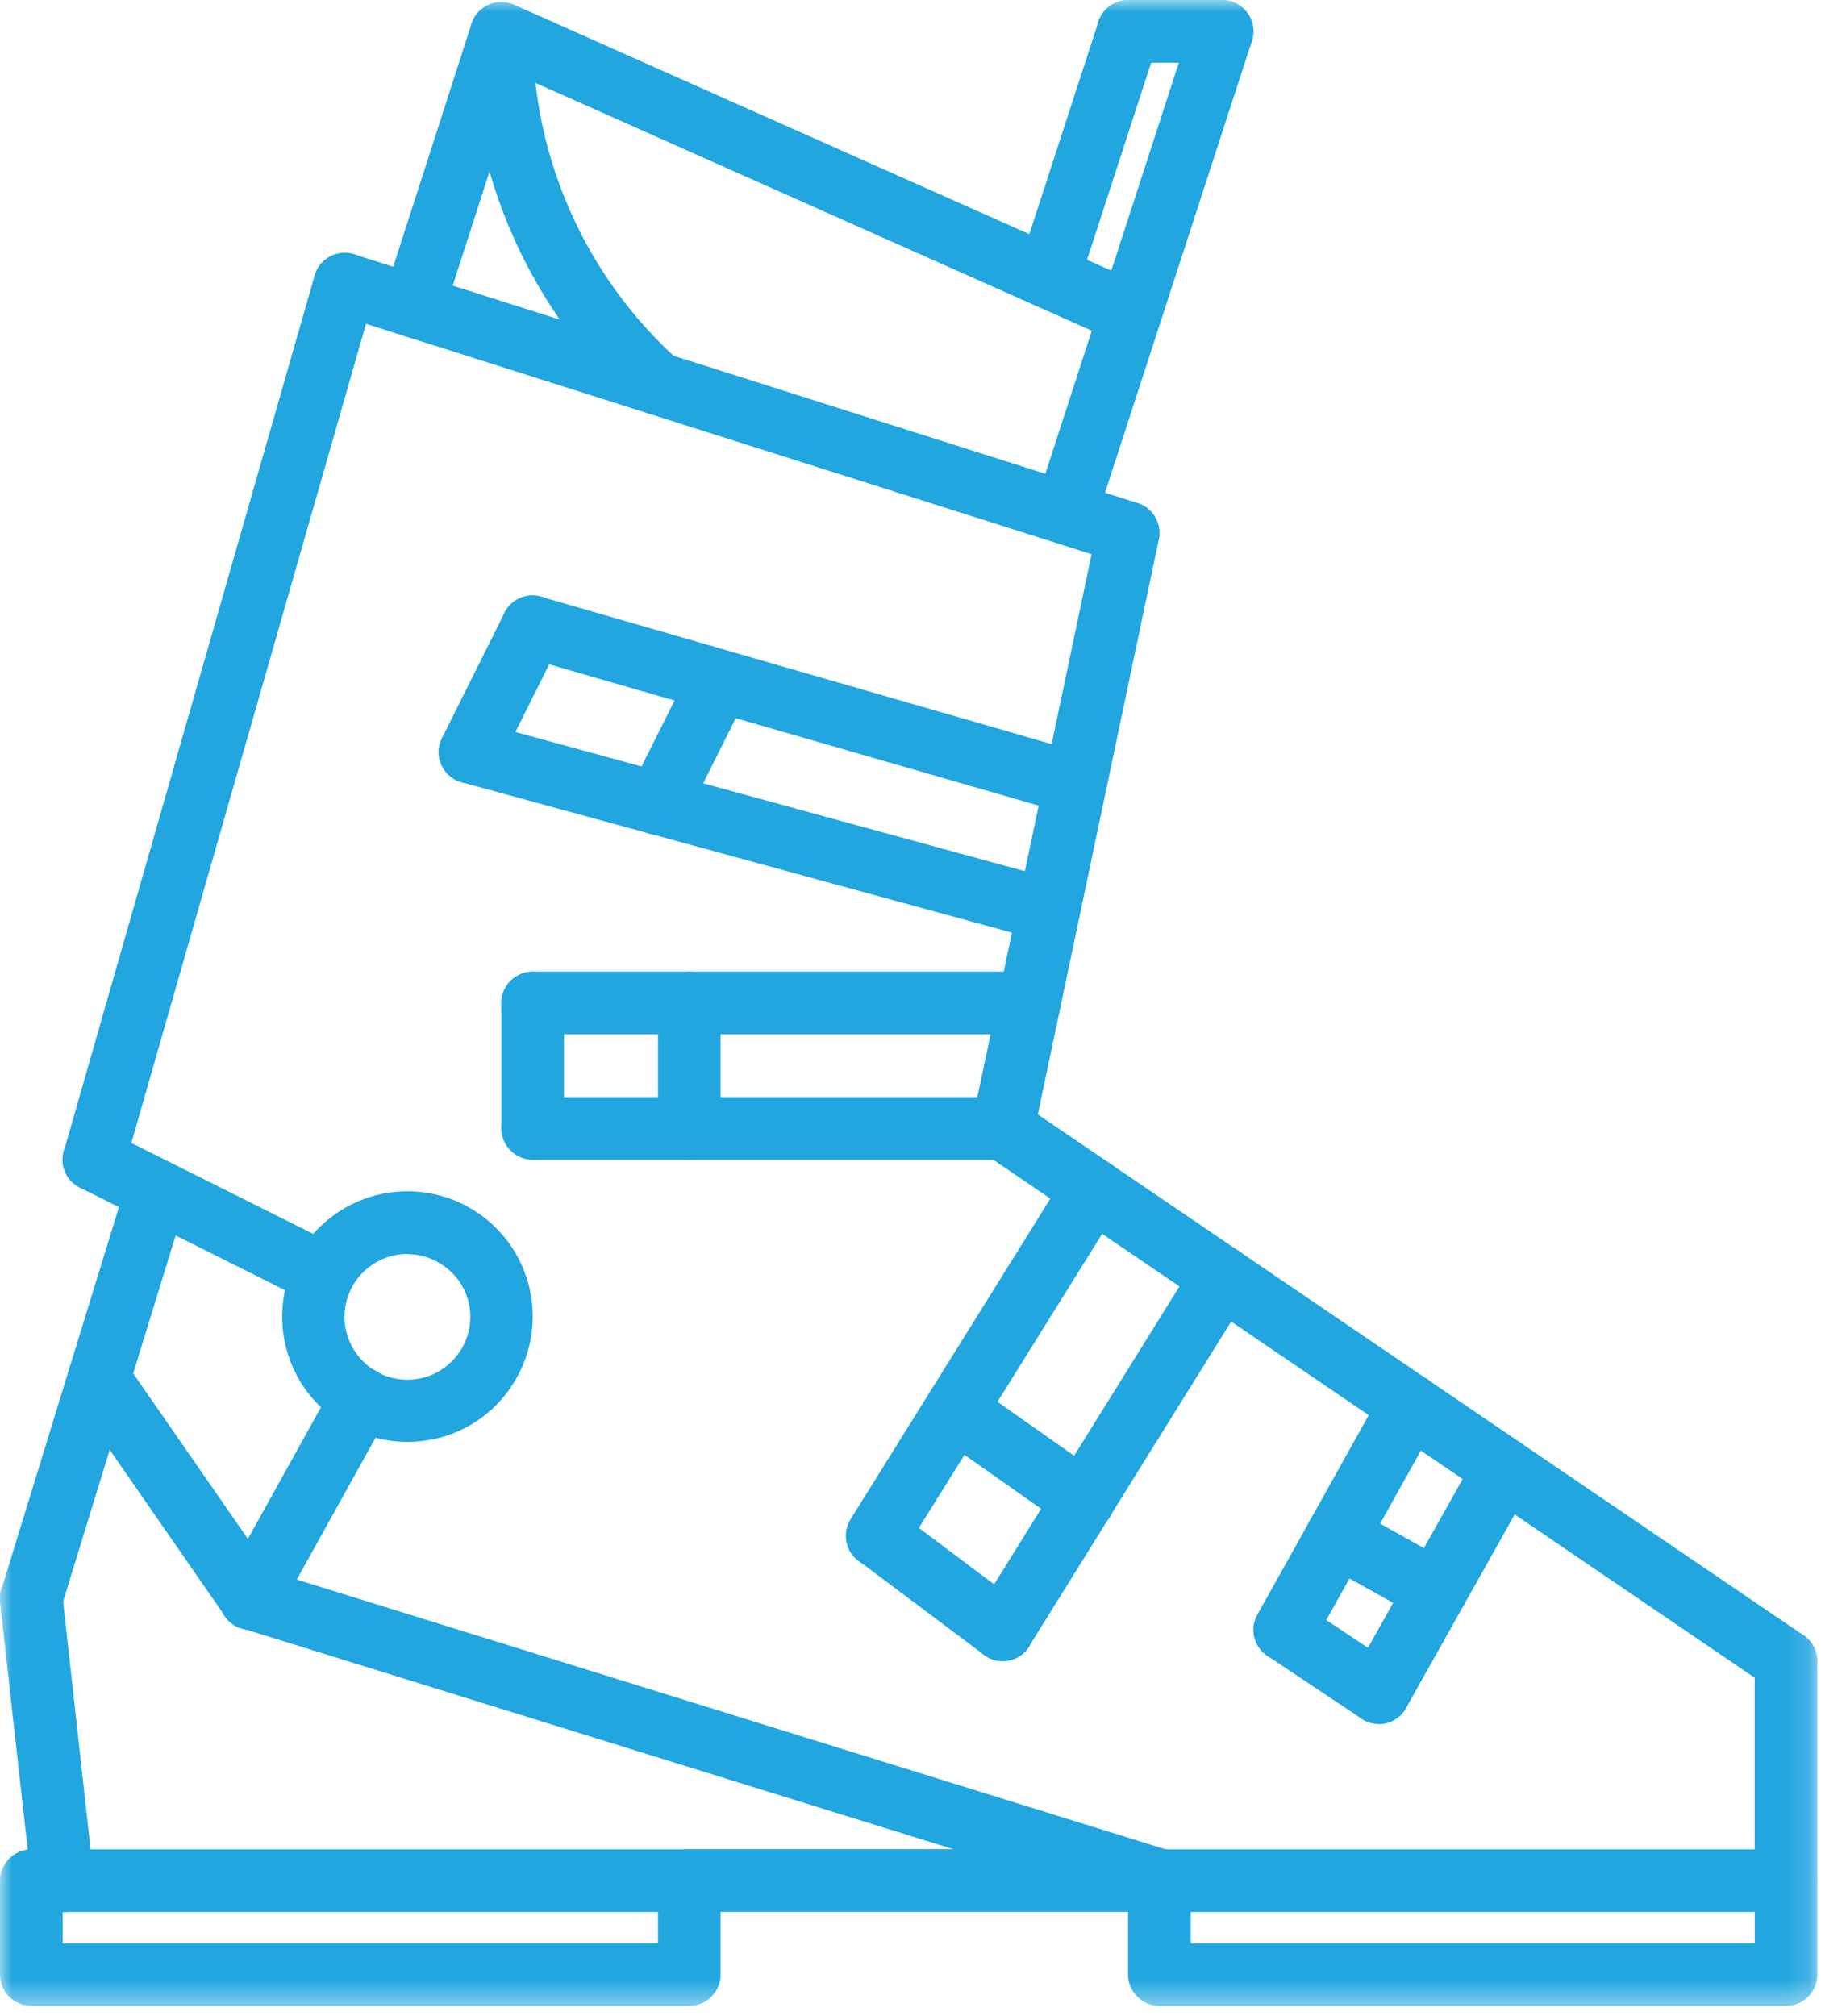 <svg width="75" height="83" viewBox="0 0 75 83" fill="none" xmlns="http://www.w3.org/2000/svg">
<g clip-path="url(#clip0_377_2599)">
<mask id="mask0_377_2599" style="mask-type:luminance" maskUnits="userSpaceOnUse" x="0" y="0" width="75" height="83">
<path d="M74.85 0H0V82.6H74.85V0Z" fill="white"/>
</mask>
<g mask="url(#mask0_377_2599)">
<path d="M73.559 78.719C73.219 78.719 72.889 78.579 72.65 78.339C72.409 78.099 72.269 77.769 72.269 77.429V68.399C72.269 67.689 72.85 67.109 73.559 67.109C74.269 67.109 74.85 67.689 74.85 68.399V77.429C74.85 77.769 74.71 78.099 74.469 78.339C74.23 78.579 73.9 78.719 73.559 78.719Z" fill="#21A6DF"/>
<path d="M73.559 69.69C73.299 69.69 73.049 69.61 72.839 69.47L40.579 47.53C39.989 47.13 39.839 46.33 40.239 45.74C40.639 45.15 41.439 45 42.029 45.4L74.289 67.34C74.759 67.66 74.959 68.25 74.799 68.79C74.639 69.33 74.129 69.7 73.569 69.7L73.559 69.69Z" fill="#21A6DF"/>
<path d="M41.299 47.752C40.909 47.752 40.539 47.572 40.299 47.272C40.059 46.972 39.959 46.572 40.039 46.192L45.199 21.672C45.349 20.982 46.029 20.542 46.729 20.682C47.419 20.832 47.869 21.502 47.729 22.202L42.569 46.722C42.439 47.322 41.919 47.742 41.309 47.742L41.299 47.752Z" fill="#21A6DF"/>
<path d="M73.561 82.598H47.751C47.411 82.598 47.081 82.458 46.841 82.218C46.601 81.978 46.461 81.648 46.461 81.308V77.438C46.461 77.098 46.601 76.768 46.841 76.528C47.081 76.288 47.411 76.148 47.751 76.148H73.561C73.901 76.148 74.231 76.288 74.471 76.528C74.711 76.768 74.851 77.098 74.851 77.438V81.308C74.851 81.648 74.711 81.978 74.471 82.218C74.231 82.458 73.901 82.598 73.561 82.598ZM49.041 80.018H72.271V78.728H49.041V80.018Z" fill="#21A6DF"/>
<path d="M28.39 82.598H1.29C0.95 82.598 0.62 82.458 0.38 82.218C0.14 81.978 0 81.648 0 81.308V77.438C0 77.098 0.14 76.768 0.38 76.528C0.62 76.288 0.95 76.148 1.29 76.148H28.39C28.73 76.148 29.06 76.288 29.3 76.528C29.54 76.768 29.68 77.098 29.68 77.438V81.308C29.68 81.648 29.54 81.978 29.3 82.218C29.06 82.458 28.73 82.598 28.39 82.598ZM2.58 80.018H27.1V78.728H2.58V80.018Z" fill="#21A6DF"/>
<path d="M47.75 78.721H28.39C27.68 78.721 27.1 78.141 27.1 77.431C27.1 76.721 27.68 76.141 28.39 76.141H47.75C48.46 76.141 49.04 76.721 49.04 77.431C49.04 78.141 48.46 78.721 47.75 78.721Z" fill="#21A6DF"/>
<path d="M10.33 67.112C9.91 67.112 9.51 66.902 9.27 66.552L3.01 57.522C2.81 57.242 2.74 56.892 2.8 56.552C2.86 56.212 3.05 55.912 3.34 55.722C3.62 55.532 3.97 55.452 4.31 55.512C4.65 55.572 4.95 55.762 5.14 56.052L11.4 65.082C11.67 65.472 11.7 65.992 11.48 66.412C11.26 66.842 10.82 67.102 10.34 67.102L10.33 67.112Z" fill="#21A6DF"/>
<path d="M47.749 78.719C47.619 78.719 47.489 78.699 47.369 78.659L9.939 67.039C9.609 66.939 9.339 66.709 9.179 66.409C9.019 66.109 8.989 65.749 9.089 65.419C9.189 65.089 9.419 64.819 9.719 64.659C10.019 64.499 10.379 64.469 10.709 64.569L48.139 76.189C48.749 76.379 49.129 76.989 49.029 77.619C48.929 78.249 48.389 78.719 47.749 78.719Z" fill="#21A6DF"/>
<path d="M2.58 78.719C1.92 78.719 1.37 78.23 1.3 77.57L0 65.96C-0.08 65.249 0.43 64.62 1.14 64.54C1.85 64.46 2.48 64.969 2.57 65.68L3.86 77.299C3.94 78.01 3.43 78.65 2.72 78.73C2.67 78.73 2.62 78.73 2.58 78.73V78.719Z" fill="#21A6DF"/>
<path d="M1.29 67.108C0.88 67.108 0.49 66.918 0.25 66.588C0.01 66.258 -0.07 65.838 0.06 65.438L5.22 48.658C5.32 48.328 5.55 48.058 5.85 47.898C6.15 47.738 6.51 47.708 6.83 47.808C7.16 47.908 7.43 48.138 7.59 48.438C7.75 48.738 7.78 49.098 7.68 49.418L2.52 66.198C2.35 66.738 1.85 67.108 1.29 67.108Z" fill="#21A6DF"/>
<path d="M3.871 49.038C3.461 49.038 3.081 48.848 2.841 48.528C2.601 48.208 2.521 47.788 2.631 47.398L12.96 11.338C13.161 10.658 13.87 10.258 14.56 10.458C15.251 10.658 15.64 11.368 15.441 12.058L5.111 48.108C4.951 48.658 4.451 49.038 3.871 49.048V49.038Z" fill="#21A6DF"/>
<path d="M43.88 22.41C43.47 22.41 43.08 22.21 42.84 21.88C42.6 21.55 42.53 21.12 42.66 20.72L49.1 0.89C49.32 0.21 50.05 -0.16 50.73 0.06C51.41 0.28 51.78 1.01 51.56 1.69L45.11 21.52C44.94 22.05 44.44 22.41 43.88 22.41Z" fill="#21A6DF"/>
<path d="M43.171 12.69C42.761 12.69 42.371 12.49 42.131 12.16C41.891 11.83 41.821 11.4 41.951 11L45.241 0.89C45.461 0.21 46.191 -0.16 46.871 0.06C47.551 0.28 47.921 1.01 47.701 1.69L44.411 11.8C44.241 12.33 43.741 12.69 43.181 12.69H43.171Z" fill="#21A6DF"/>
<path d="M17.03 13.889C16.9 13.889 16.76 13.869 16.63 13.829C15.95 13.609 15.58 12.879 15.8 12.209L19.42 0.979C19.64 0.299 20.37 -0.071 21.04 0.149C21.72 0.369 22.09 1.089 21.87 1.769L18.25 12.989C18.08 13.519 17.58 13.889 17.02 13.889H17.03Z" fill="#21A6DF"/>
<path d="M13.31 53.761C13.11 53.761 12.91 53.711 12.73 53.621L3.29 48.901C2.98 48.751 2.75 48.481 2.64 48.151C2.53 47.821 2.56 47.471 2.71 47.161C2.86 46.851 3.13 46.621 3.46 46.511C3.79 46.401 4.14 46.431 4.45 46.581L13.89 51.301C14.43 51.571 14.71 52.171 14.57 52.751C14.43 53.331 13.91 53.741 13.31 53.741V53.761Z" fill="#21A6DF"/>
<path d="M46.459 23.233C46.329 23.233 46.199 23.213 46.069 23.173L13.809 12.933C13.129 12.713 12.749 11.993 12.969 11.313C13.189 10.633 13.909 10.263 14.589 10.473L46.849 20.713C47.459 20.903 47.829 21.513 47.729 22.143C47.629 22.773 47.089 23.233 46.449 23.233H46.459Z" fill="#21A6DF"/>
<path d="M10.32 67.111C10.1 67.111 9.89 67.051 9.69 66.951C9.39 66.781 9.17 66.511 9.08 66.181C8.99 65.851 9.03 65.501 9.19 65.201L13.76 56.971C13.93 56.671 14.2 56.451 14.53 56.351C14.86 56.251 15.21 56.291 15.51 56.461C15.81 56.631 16.03 56.911 16.13 57.241C16.23 57.571 16.18 57.931 16.01 58.221L11.44 66.451C11.21 66.861 10.78 67.111 10.31 67.111H10.32Z" fill="#21A6DF"/>
<path d="M16.781 59.371C15.411 59.371 14.101 58.831 13.131 57.861C12.161 56.891 11.621 55.581 11.621 54.211C11.621 52.841 12.161 51.531 13.131 50.561C14.101 49.591 15.411 49.051 16.781 49.051C18.151 49.051 19.461 49.591 20.431 50.561C21.401 51.531 21.941 52.841 21.941 54.211C21.941 55.581 21.391 56.891 20.431 57.861C19.471 58.831 18.151 59.371 16.781 59.371ZM16.781 51.631C16.101 51.631 15.441 51.901 14.951 52.391C14.461 52.881 14.191 53.531 14.191 54.221C14.191 54.911 14.461 55.561 14.951 56.051C15.441 56.541 16.091 56.811 16.781 56.811C17.471 56.811 18.121 56.541 18.611 56.051C19.101 55.561 19.371 54.911 19.371 54.221C19.371 53.541 19.101 52.881 18.611 52.401C18.121 51.921 17.471 51.641 16.791 51.641L16.781 51.631Z" fill="#21A6DF"/>
<path d="M46.55 14.202C46.37 14.202 46.19 14.162 46.03 14.092L20.12 2.552C19.47 2.262 19.18 1.502 19.47 0.852C19.76 0.202 20.52 -0.088 21.17 0.192L47.07 11.722C47.63 11.972 47.93 12.572 47.81 13.172C47.68 13.772 47.16 14.192 46.55 14.192V14.202Z" fill="#21A6DF"/>
<path d="M50.33 2.58H46.46C45.75 2.58 45.17 2 45.17 1.29C45.17 0.58 45.75 0 46.46 0H50.33C51.04 0 51.62 0.58 51.62 1.29C51.62 2 51.04 2.58 50.33 2.58Z" fill="#21A6DF"/>
<path d="M56.78 70.978C56.32 70.978 55.9 70.738 55.67 70.338C55.44 69.938 55.43 69.458 55.66 69.058L60.82 59.868C60.99 59.568 61.27 59.348 61.6 59.258C61.93 59.168 62.28 59.208 62.58 59.378C62.88 59.548 63.1 59.828 63.19 60.158C63.28 60.488 63.24 60.838 63.07 61.138L57.91 70.328C57.68 70.738 57.25 70.988 56.78 70.988V70.978Z" fill="#21A6DF"/>
<path d="M52.909 68.398C52.449 68.398 52.029 68.158 51.799 67.758C51.569 67.368 51.559 66.878 51.789 66.478L56.949 57.238C57.299 56.618 58.079 56.398 58.709 56.738C59.329 57.088 59.549 57.868 59.209 58.498L54.049 67.738C53.819 68.148 53.389 68.398 52.919 68.398H52.909Z" fill="#21A6DF"/>
<path d="M56.779 70.981C56.529 70.981 56.279 70.901 56.069 70.761L52.199 68.181C51.609 67.781 51.459 66.991 51.849 66.401C52.239 65.811 53.039 65.651 53.629 66.041L57.499 68.621C57.969 68.941 58.179 69.521 58.019 70.071C57.859 70.611 57.349 70.991 56.779 70.991V70.981Z" fill="#21A6DF"/>
<path d="M41.3 68.4C40.83 68.4 40.4 68.139 40.17 67.74C39.94 67.329 39.96 66.829 40.2 66.43L49.23 51.919C49.41 51.63 49.7 51.419 50.03 51.34C50.36 51.26 50.71 51.319 51.01 51.499C51.3 51.679 51.51 51.969 51.58 52.3C51.66 52.63 51.6 52.98 51.42 53.27L42.39 67.779C42.15 68.159 41.74 68.389 41.29 68.389L41.3 68.4Z" fill="#21A6DF"/>
<path d="M36.13 64.53C35.66 64.53 35.23 64.27 35 63.87C34.77 63.46 34.79 62.96 35.03 62.56L43.91 48.31C44.09 48.02 44.38 47.81 44.71 47.73C45.04 47.65 45.4 47.71 45.69 47.89C45.98 48.07 46.19 48.36 46.26 48.69C46.34 49.02 46.28 49.38 46.1 49.67L37.22 63.92C36.98 64.3 36.57 64.53 36.12 64.53H36.13Z" fill="#21A6DF"/>
<path d="M41.3 68.402C41.02 68.402 40.75 68.312 40.53 68.142L35.37 64.272C34.8 63.842 34.69 63.032 35.11 62.472C35.54 61.902 36.34 61.782 36.91 62.212L42.07 66.082C42.51 66.412 42.7 66.992 42.52 67.522C42.34 68.052 41.85 68.402 41.3 68.402Z" fill="#21A6DF"/>
<path d="M44.62 63.071C44.35 63.071 44.1 62.991 43.88 62.831L38.61 59.121C38.33 58.921 38.14 58.621 38.08 58.291C38.02 57.951 38.1 57.611 38.3 57.331C38.5 57.051 38.8 56.861 39.13 56.801C39.47 56.741 39.81 56.821 40.09 57.021L45.36 60.731C45.82 61.051 46.02 61.641 45.85 62.171C45.68 62.711 45.18 63.071 44.62 63.071Z" fill="#21A6DF"/>
<path d="M59.139 66.792C58.919 66.792 58.699 66.732 58.509 66.632L54.449 64.362C53.829 64.012 53.599 63.232 53.949 62.602C54.299 61.982 55.079 61.752 55.709 62.102L59.769 64.372C60.279 64.662 60.539 65.252 60.389 65.822C60.239 66.392 59.729 66.792 59.139 66.792Z" fill="#21A6DF"/>
<path d="M44.279 33.552C44.159 33.552 44.039 33.532 43.919 33.502L21.569 27.052C20.879 26.852 20.489 26.142 20.689 25.452C20.889 24.762 21.599 24.372 22.289 24.572L44.639 31.022C45.259 31.202 45.649 31.802 45.559 32.442C45.469 33.082 44.929 33.552 44.279 33.552Z" fill="#21A6DF"/>
<path d="M43.191 38.773C43.071 38.773 42.961 38.753 42.851 38.723L19.021 32.213C18.331 32.023 17.931 31.313 18.121 30.633C18.311 29.943 19.021 29.543 19.701 29.723L43.531 36.233C44.151 36.403 44.551 37.013 44.471 37.653C44.381 38.293 43.841 38.773 43.191 38.773Z" fill="#21A6DF"/>
<path d="M19.361 32.262C18.911 32.262 18.501 32.032 18.261 31.652C18.021 31.272 18.001 30.792 18.201 30.392L20.781 25.232C20.931 24.922 21.201 24.692 21.531 24.582C21.861 24.472 22.211 24.502 22.521 24.652C22.831 24.802 23.061 25.072 23.171 25.402C23.281 25.732 23.251 26.082 23.101 26.392L20.521 31.552C20.301 31.992 19.851 32.262 19.361 32.262Z" fill="#21A6DF"/>
<path d="M41.3 47.752H21.94C21.23 47.752 20.65 47.172 20.65 46.462C20.65 45.752 21.23 45.172 21.94 45.172H41.3C42.01 45.172 42.59 45.752 42.59 46.462C42.59 47.172 42.01 47.752 41.3 47.752Z" fill="#21A6DF"/>
<path d="M42.39 42.588H21.94C21.23 42.588 20.65 42.008 20.65 41.298C20.65 40.588 21.23 40.008 21.94 40.008H42.39C43.1 40.008 43.68 40.588 43.68 41.298C43.68 42.008 43.1 42.588 42.39 42.588Z" fill="#21A6DF"/>
<path d="M27.101 34.38C26.651 34.38 26.241 34.15 26.001 33.77C25.761 33.39 25.741 32.92 25.941 32.52L28.471 27.47C28.791 26.83 29.561 26.58 30.201 26.89C30.841 27.21 31.101 27.98 30.781 28.62L28.251 33.67C28.031 34.11 27.581 34.38 27.091 34.38H27.101Z" fill="#21A6DF"/>
<path d="M21.94 47.748C21.6 47.748 21.27 47.608 21.03 47.368C20.79 47.128 20.65 46.798 20.65 46.458V41.298C20.65 40.588 21.23 40.008 21.94 40.008C22.65 40.008 23.23 40.588 23.23 41.298V46.458C23.23 46.798 23.09 47.128 22.85 47.368C22.61 47.608 22.28 47.748 21.94 47.748Z" fill="#21A6DF"/>
<path d="M28.39 47.748C28.05 47.748 27.72 47.608 27.48 47.368C27.24 47.128 27.1 46.798 27.1 46.458V41.298C27.1 40.588 27.68 40.008 28.39 40.008C29.1 40.008 29.68 40.588 29.68 41.298V46.458C29.68 46.798 29.54 47.128 29.3 47.368C29.06 47.608 28.73 47.748 28.39 47.748Z" fill="#21A6DF"/>
<path d="M27.079 17.08C26.759 17.08 26.449 16.96 26.219 16.75C21.859 12.83 19.369 7.24 19.359 1.38C19.359 0.67 19.939 0.09 20.649 0.09C21.359 0.09 21.939 0.67 21.939 1.38C21.939 6.51 24.119 11.4 27.939 14.83C28.339 15.19 28.469 15.75 28.279 16.25C28.089 16.75 27.609 17.08 27.069 17.08H27.079Z" fill="#21A6DF"/>
</g>
</g>
<defs>
<clipPath id="clip0_377_2599">
<rect width="75" height="83" fill="white"/>
</clipPath>
</defs>
</svg>
